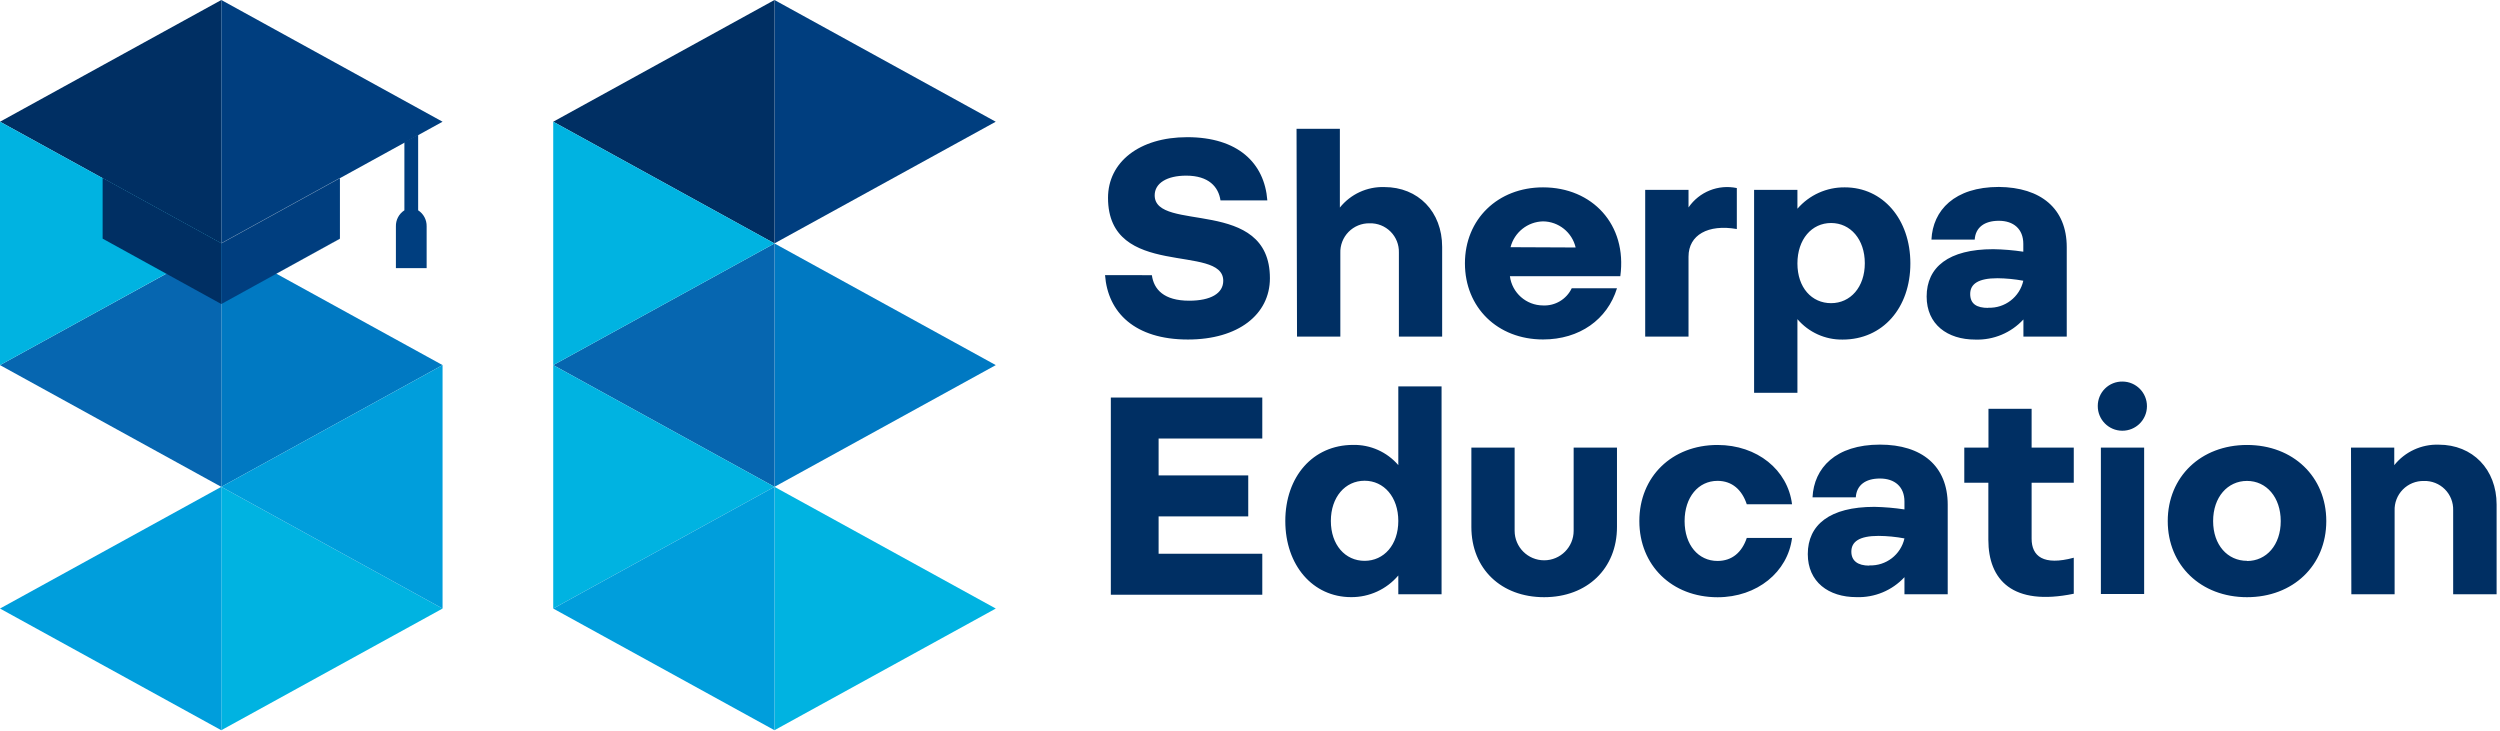 <svg xmlns="http://www.w3.org/2000/svg" width="520" height="152" viewBox="0 0 520 152">
  <g fill="none">
    <path fill="#002F63" d="M239.59 57.237C239.992 60.208 242.098 62.546 247.359 62.546 251.804 62.546 254.435 61.036 254.435 58.406 254.435 50.563 230.468 58.223 230.468 41.149 230.468 33.733 236.959 28.533 246.945 28.533 257.467 28.533 263.02 33.904 263.605 41.685L253.862 41.685C253.448 38.872 251.427 36.534 246.726 36.534 242.695 36.534 240.174 38.117 240.174 40.626 240.174 48.468 264.141 40.808 264.141 57.87 264.141 65.42 257.54 70.62 247.091 70.62 236.034 70.62 230.432 65.006 229.847 57.224L239.59 57.237zM269.681 26.792L278.693 26.792 278.693 43.171C280.931 40.381 284.349 38.802 287.924 38.909 295 38.909 299.968 44.048 299.968 51.355L299.968 70.011 290.969 70.011 290.969 52.536C291.016 50.907 290.39 49.33 289.238 48.178 288.085 47.025 286.509 46.399 284.88 46.447 283.236 46.416 281.652 47.062 280.5 48.235 279.348 49.408 278.73 51.003 278.791 52.645L278.791 70.011 269.779 70.011 269.681 26.792zM320.951 38.97C331.18 38.97 338.487 46.69 337.026 57.444L314.058 57.444C314.504 60.914 317.451 63.518 320.951 63.533 323.477 63.652 325.828 62.246 326.918 59.964L336.332 59.964C334.334 66.455 328.55 70.608 320.951 70.608 311.476 70.608 304.705 63.947 304.705 54.777 304.705 45.607 311.537 38.97 320.951 38.97zM327.734 51.476C326.994 48.32 324.193 46.077 320.951 46.045 317.749 46.119 314.988 48.313 314.192 51.415L327.734 51.476zM342.201 39.493L351.213 39.493 351.213 43.147C353.439 39.895 357.404 38.304 361.26 39.116L361.26 47.64C355.305 46.593 351.213 48.858 351.213 53.376L351.213 70.011 342.201 70.011 342.201 39.493zM364.852 39.493L373.864 39.493 373.864 43.415C376.337 40.552 379.946 38.925 383.728 38.97 391.62 38.97 397.356 45.57 397.356 54.801 397.356 64.032 391.62 70.632 383.266 70.632 379.655 70.689 376.207 69.13 373.864 66.382L373.864 81.702 364.852 81.702 364.852 39.493zM380.867 63.058C384.897 63.058 387.881 59.721 387.881 54.752 387.881 49.784 384.897 46.386 380.867 46.386 376.836 46.386 373.864 49.784 373.864 54.801 373.864 59.818 376.836 63.058 380.867 63.058zM414.6 51.83C416.691 51.866 418.778 52.041 420.847 52.353L420.847 50.721C420.847 47.616 418.801 45.923 415.769 45.923 412.736 45.923 410.897 47.324 410.739 49.844L401.74 49.844C402.02 43.756 406.526 38.884 415.769 38.884 424.476 38.97 429.883 43.354 429.883 51.415L429.883 70.011 420.871 70.011 420.871 66.443C418.301 69.235 414.641 70.765 410.849 70.632 405.064 70.632 400.741 67.478 400.741 61.681 400.741 55.568 405.296 51.83 414.6 51.83zM413.54 64.007C417.013 64.15 420.09 61.786 420.847 58.393 419.075 58.067 417.278 57.892 415.476 57.87 411.433 57.87 409.801 59.088 409.801 61.146 409.801 63.204 411.141 64.044 413.54 64.044L413.54 64.007z"/>
    <polygon fill="#002F63" points="231.053 82.689 262.557 82.689 262.557 91.213 240.99 91.213 240.99 98.885 259.635 98.885 259.635 107.41 240.99 107.41 240.99 115.179 262.557 115.179 262.557 123.704 231.053 123.704"/>
    <path fill="#002F63" d="M290.847 119.697C288.406 122.582 284.81 124.233 281.031 124.204 273.079 124.204 267.343 117.591 267.343 108.372 267.343 99.153 273.079 92.541 281.433 92.541 285.041 92.466 288.493 94.007 290.847 96.742L290.847 80.375 299.846 80.375 299.846 123.607 290.847 123.607 290.847 119.697zM283.832 116.653C287.863 116.653 290.847 113.328 290.847 108.36 290.847 103.391 287.863 99.993 283.832 99.993 279.801 99.993 276.818 103.391 276.818 108.36 276.818 113.328 279.801 116.653 283.832 116.653L283.832 116.653zM315.044 93.101L315.044 110.406C315.044 113.795 317.792 116.543 321.182 116.543 324.572 116.543 327.32 113.795 327.32 110.406L327.32 93.101 336.332 93.101 336.332 109.602C336.332 118.26 330.133 124.215 321.182 124.215 312.231 124.215 306.045 118.309 306.045 109.602L306.045 93.101 315.044 93.101zM357.253 92.553C365.498 92.553 371.867 97.753 372.744 104.889L363.33 104.889C362.344 101.905 360.298 100.018 357.241 100.018 353.259 100.018 350.397 103.415 350.397 108.384 350.397 113.353 353.259 116.677 357.241 116.677 360.286 116.677 362.332 114.863 363.33 111.891L372.744 111.891C371.867 118.955 365.498 124.228 357.253 124.228 347.73 124.215 340.984 117.591 340.984 108.384 340.984 99.178 347.73 92.553 357.253 92.553zM389.866 105.425C391.962 105.466 394.053 105.645 396.126 105.961L396.126 104.317C396.126 101.223 394.08 99.531 391.035 99.531 387.991 99.531 386.164 100.931 386.006 103.44L377.006 103.44C377.298 97.351 381.804 92.48 391.035 92.48 399.742 92.48 405.125 96.912 405.125 104.986L405.125 123.607 396.126 123.607 396.126 120.051C393.555 122.822 389.905 124.338 386.127 124.203 380.343 124.203 376.02 121.037 376.02 115.252 376.02 109.176 380.574 105.425 389.866 105.425zM388.819 117.603C392.29 117.74 395.364 115.378 396.126 111.989 394.35 111.656 392.549 111.48 390.743 111.465 386.712 111.465 385.08 112.683 385.08 114.741 385.08 116.653 386.42 117.652 388.819 117.652L388.819 117.603zM413.601 85.027L422.576 85.027 422.576 93.101 431.344 93.101 431.344 100.407 422.576 100.407 422.576 112.037C422.576 115.691 425.012 117.712 431.344 116.007L431.344 123.497C418.606 126.127 413.577 120.635 413.577 112.269L413.577 100.407 408.571 100.407 408.571 93.101 413.601 93.101 413.601 85.027zM441.489 79.364C444.313 79.384 446.587 81.69 446.566 84.515 446.546 87.34 444.24 89.613 441.415 89.593 438.591 89.573 436.317 87.267 436.337 84.442 436.33 83.081 436.873 81.774 437.843 80.818 438.813 79.862 440.127 79.338 441.489 79.364zM436.983 93.101L445.982 93.101 445.982 123.546 436.983 123.546 436.983 93.101zM467.379 92.553C476.963 92.553 483.868 99.153 483.868 108.384 483.868 117.615 476.963 124.215 467.379 124.215 457.795 124.215 450.89 117.603 450.89 108.384 450.89 99.165 457.795 92.553 467.379 92.553zM467.379 116.689C471.41 116.689 474.393 113.365 474.393 108.396 474.393 103.428 471.41 100.03 467.379 100.03 463.348 100.03 460.328 103.391 460.328 108.384 460.328 113.377 463.348 116.653 467.379 116.653L467.379 116.689zM489.007 93.101L498.007 93.101 498.007 96.754C500.243 93.956 503.669 92.376 507.25 92.492 514.313 92.492 519.294 97.631 519.294 104.938L519.294 123.607 510.258 123.607 510.258 106.131C510.309 104.501 509.684 102.922 508.531 101.769 507.377 100.616 505.799 99.991 504.169 100.042 502.524 100.007 500.938 100.653 499.785 101.826 498.633 103 498.015 104.597 498.08 106.241L498.08 123.607 489.08 123.607 489.007 93.101z"/>
    <polygon fill="#002F63" points="46.033 0 0 25.318 46.021 50.636 46.033 50.636 46.033 0"/>
    <polygon fill="#0079C2" points="46.033 101.26 92.053 75.942 46.033 50.636 46.033 50.636 46.033 101.26"/>
    <polygon fill="#0666B0" points="0 75.942 46.021 101.26 46.033 101.26 46.033 50.636 46.033 50.636"/>
    <polygon fill="#00B3E1" points="0 25.318 0 75.942 0 75.942 46.033 50.624 0 25.318"/>
    <polygon fill="#00B3E1" points="46.033 151.884 92.053 126.578 46.033 101.26 46.033 101.26 46.033 151.884"/>
    <polygon fill="#009EDC" points="0 126.578 46.021 151.884 46.033 151.884 46.033 101.26 46.033 101.26"/>
    <polygon fill="#009EDC" points="92.053 126.578 46.033 101.26 92.053 75.942 92.053 75.942 92.053 126.578"/>
    <polygon fill="#003E7F" points="70.705 37.009 70.705 37.009 70.705 37.009 70.705 37.058 92.053 25.318 46.033 0 46.033 0 46.033 50.575 69.305 37.776"/>
    <polygon fill="#002F63" points="46.033 50.587 46.033 50.575 46.033 50.587 21.348 37.009 21.348 49.637 46.033 63.24 46.033 63.24 46.033 50.587"/>
    <polygon fill="#002F63" points="70.705 37.058 70.705 37.058 70.705 49.637 70.705 49.637"/>
    <polygon fill="#002F63" points="70.705 37.009 70.705 37.058 70.705 37.058 70.705 37.009"/>
    <polygon fill="#002F63" points="69.305 37.776 46.033 50.575 46.033 50.587"/>
    <polygon fill="#003E7F" points="46.033 63.24 70.705 49.662 70.705 49.637 46.033 63.24"/>
    <polygon fill="#003E7F" points="70.705 37.009 69.305 37.776 70.705 37.009"/>
    <polygon fill="#003E7F" points="46.033 50.624 46.033 50.636 46.033 50.624 46.033 50.587 46.033 50.587 46.033 63.24 70.705 49.637 70.705 37.058"/>
    <polygon fill="#003E7F" points="69.305 37.776 46.033 50.587 46.033 50.624 70.705 37.058 70.705 37.009"/>
    <path fill="#003E7F" d="M84.113,29.544 L84.113,43.743 C82.98,44.475 82.311,45.744 82.348,47.092 L82.348,55.775 L88.741,55.775 L88.741,47.092 C88.778,45.744 88.108,44.475 86.975,43.743 L86.975,28.009 L84.113,29.544 Z"/>
    <polygon fill="#003E7F" points="161.09 0 161.09 0 161.09 50.624 207.111 25.318"/>
    <polygon fill="#002F63" points="161.09 0 115.07 25.318 161.09 50.636 161.09 50.636 161.09 0"/>
    <polygon fill="#0079C2" points="161.09 101.26 207.123 75.942 161.09 50.636 161.09 50.636 161.09 101.26"/>
    <polygon fill="#0666B0" points="161.09 101.26 115.07 75.942 161.09 50.636 161.09 50.636 161.09 101.26"/>
    <polygon fill="#00B3E1" points="115.07 75.942 161.09 50.636 115.07 25.318 115.07 25.318 115.07 75.942"/>
    <polygon fill="#00B3E1" points="115.07 126.578 161.09 101.26 115.07 75.942 115.07 75.942 115.07 126.578"/>
    <polygon fill="#00B3E1" points="161.09 151.884 207.123 126.578 161.09 101.26 161.09 101.26 161.09 151.884"/>
    <polygon fill="#009EDC" points="161.09 151.884 115.07 126.578 161.09 101.26 161.09 101.26 161.09 151.884"/>
  </g>
</svg>
